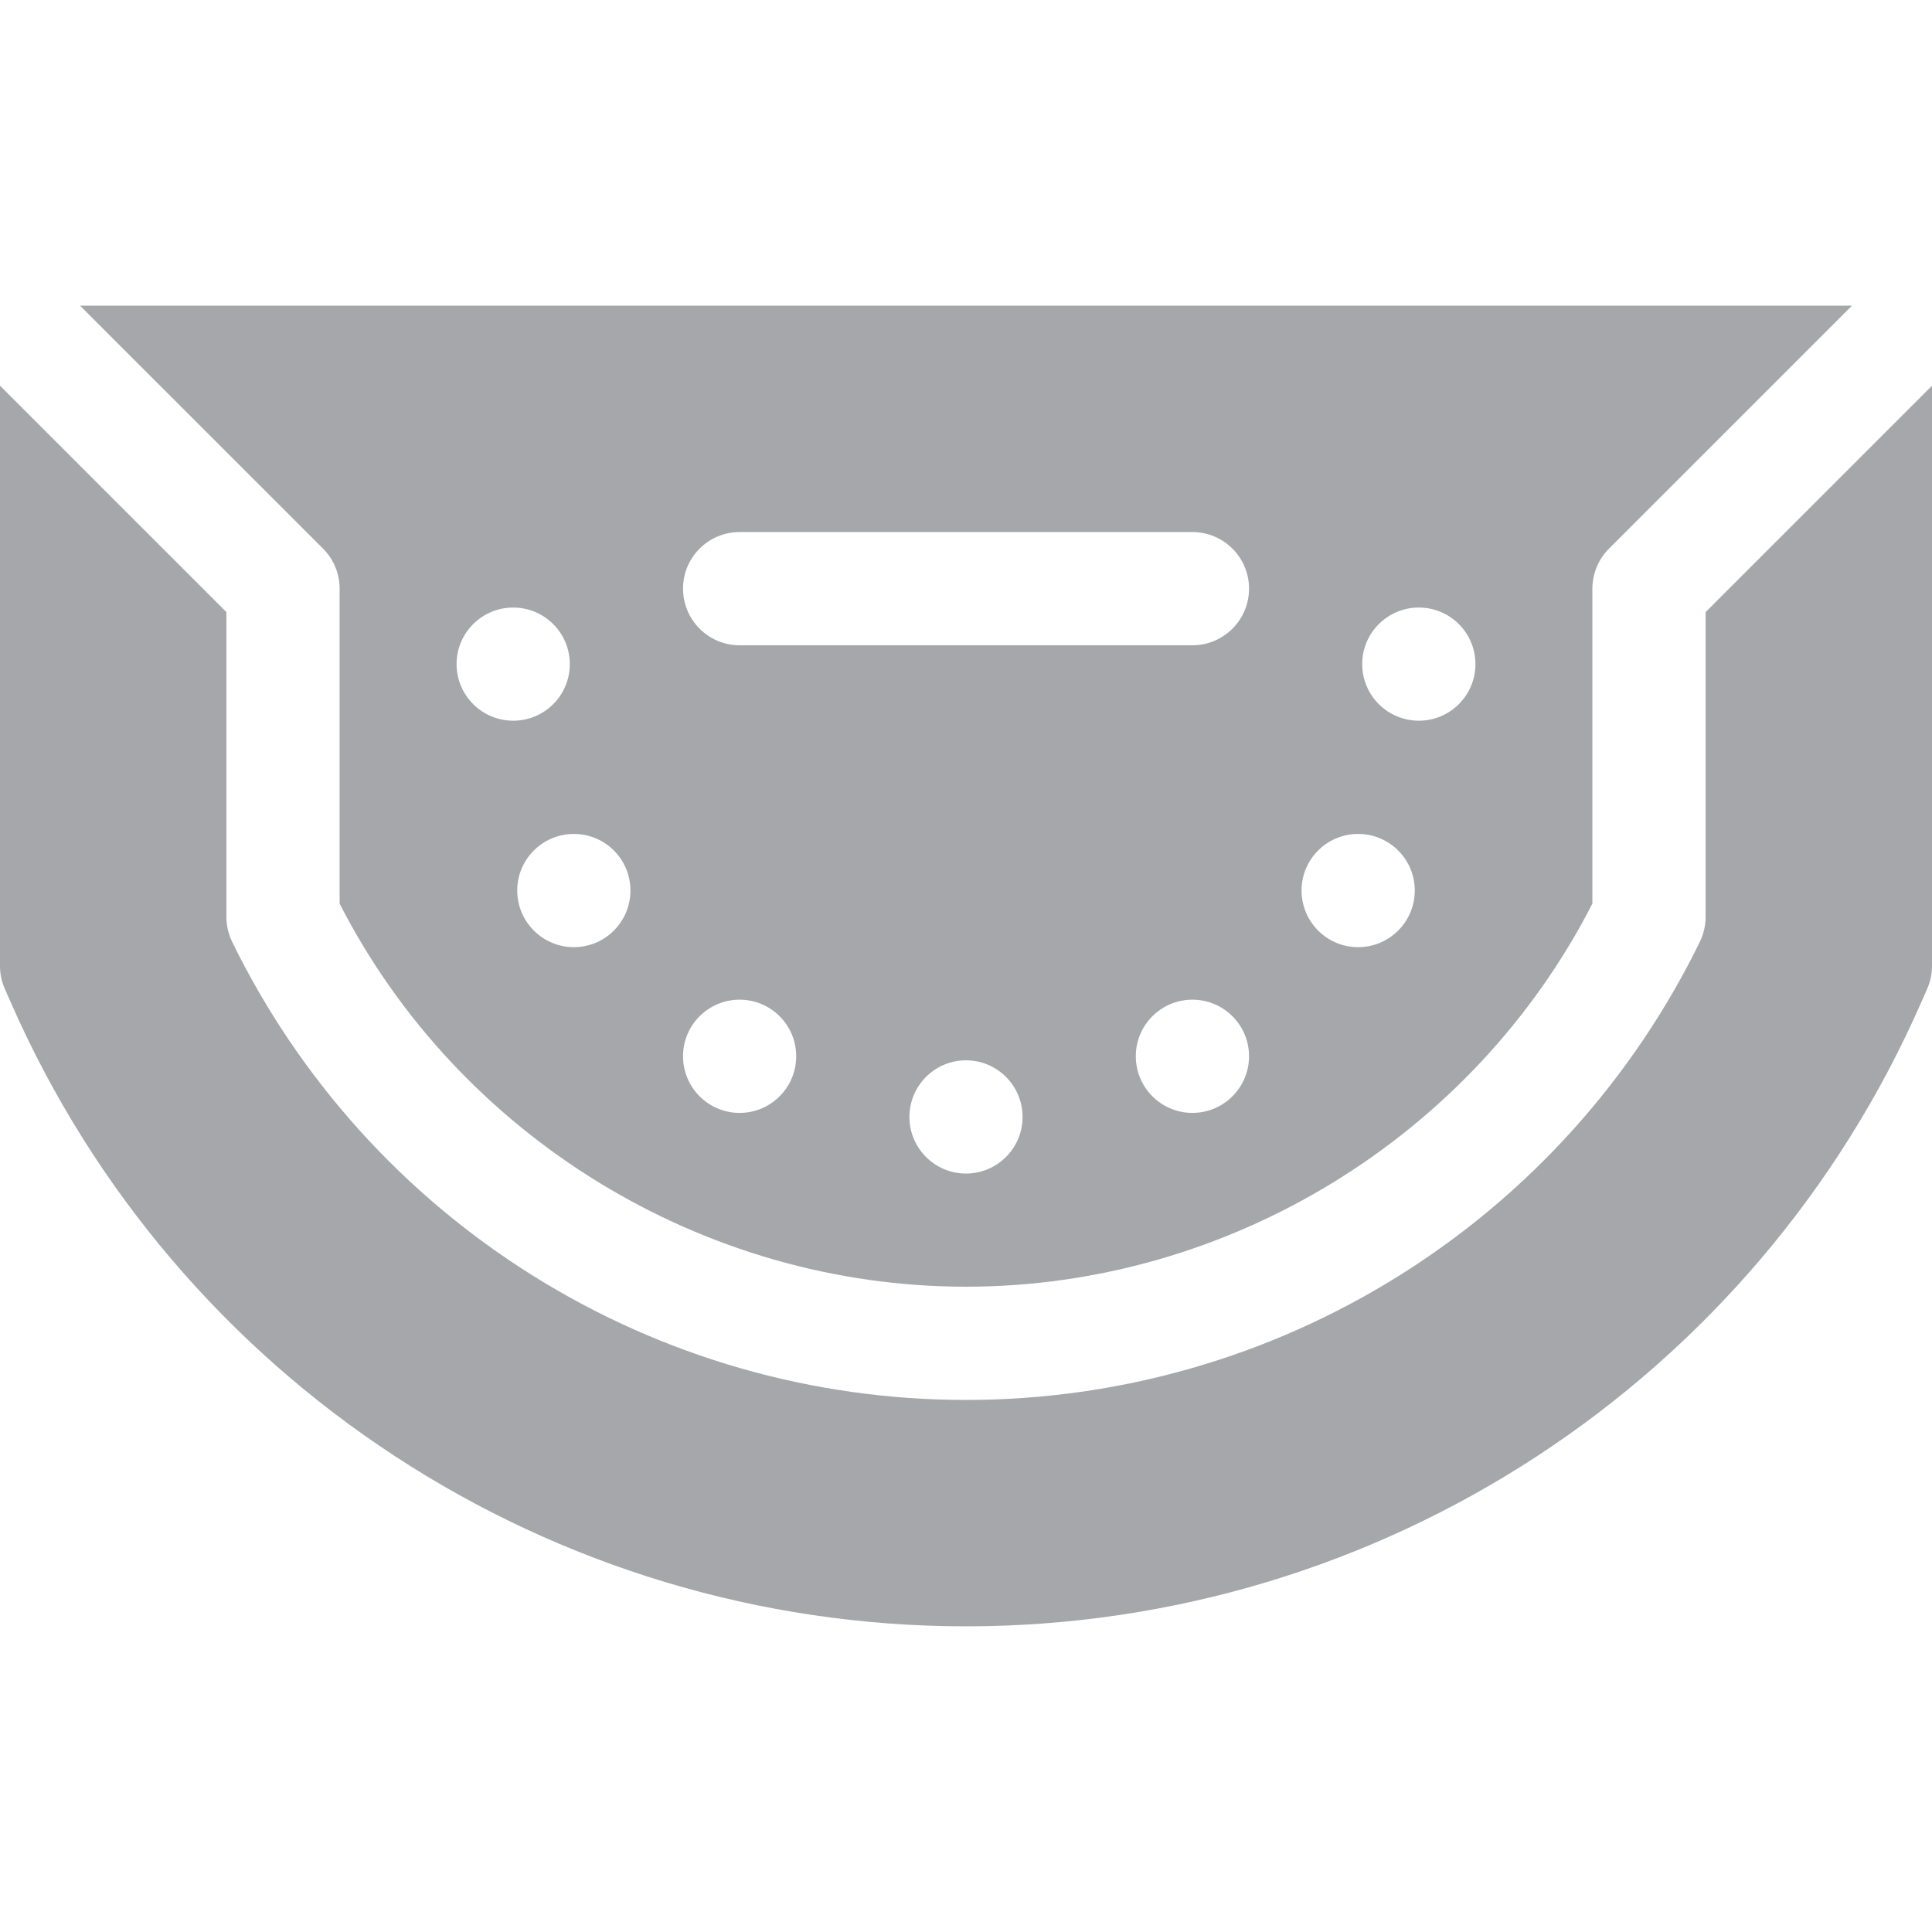 <svg width="28" height="28" viewBox="0 0 28 28" fill="none" xmlns="http://www.w3.org/2000/svg">
<path d="M14 18.648C17.806 18.648 21.349 16.475 23.078 13.096V8.531C23.078 8.314 23.165 8.105 23.319 7.951L26.84 4.43H1.16L4.682 7.951C4.836 8.105 4.922 8.314 4.922 8.531V13.096C6.651 16.475 10.194 18.648 14 18.648ZM14 17.008C13.547 17.008 13.18 16.64 13.18 16.188C13.18 15.735 13.547 15.367 14 15.367C14.453 15.367 14.82 15.735 14.82 16.188C14.82 16.64 14.453 17.008 14 17.008ZM17.281 16.129C16.828 16.129 16.461 15.761 16.461 15.308C16.461 14.855 16.828 14.488 17.281 14.488C17.734 14.488 18.102 14.855 18.102 15.308C18.102 15.761 17.734 16.129 17.281 16.129ZM20.563 8.805C21.016 8.805 21.383 9.172 21.383 9.625C21.383 10.078 21.016 10.445 20.563 10.445C20.11 10.445 19.742 10.078 19.742 9.625C19.742 9.172 20.11 8.805 20.563 8.805ZM19.683 12.086C20.136 12.086 20.504 12.453 20.504 12.906C20.504 13.359 20.136 13.727 19.683 13.727C19.23 13.727 18.863 13.359 18.863 12.906C18.863 12.453 19.23 12.086 19.683 12.086ZM10.719 7.711H17.281C17.734 7.711 18.102 8.078 18.102 8.531C18.102 8.984 17.734 9.352 17.281 9.352H10.719C10.266 9.352 9.899 8.984 9.899 8.531C9.899 8.078 10.266 7.711 10.719 7.711ZM10.719 14.488C11.172 14.488 11.539 14.855 11.539 15.308C11.539 15.761 11.172 16.129 10.719 16.129C10.266 16.129 9.899 15.761 9.899 15.308C9.899 14.855 10.266 14.488 10.719 14.488ZM9.137 12.906C9.137 13.359 8.77 13.727 8.317 13.727C7.864 13.727 7.496 13.359 7.496 12.906C7.496 12.453 7.864 12.086 8.317 12.086C8.77 12.086 9.137 12.453 9.137 12.906ZM7.438 8.805C7.891 8.805 8.258 9.172 8.258 9.625C8.258 10.078 7.891 10.445 7.438 10.445C6.985 10.445 6.617 10.078 6.617 9.625C6.617 9.172 6.985 8.805 7.438 8.805Z" fill="#A5A7AB"/>
<path d="M24.719 8.871V13.289C24.719 13.414 24.69 13.537 24.636 13.649C23.663 15.639 22.156 17.313 20.277 18.488C18.393 19.666 16.222 20.289 14 20.289C11.777 20.289 9.607 19.666 7.723 18.488C5.844 17.313 4.337 15.639 3.364 13.649C3.31 13.537 3.281 13.414 3.281 13.289V8.871L0 5.59V14C0 14.113 0.023 14.225 0.069 14.329L0.149 14.511C2.556 20.015 7.993 23.57 14 23.57C20.007 23.57 25.444 20.015 27.851 14.511L27.931 14.329C27.977 14.225 28 14.113 28 14V5.59L24.719 8.871Z" fill="#A5A7AB"/>
</svg>
